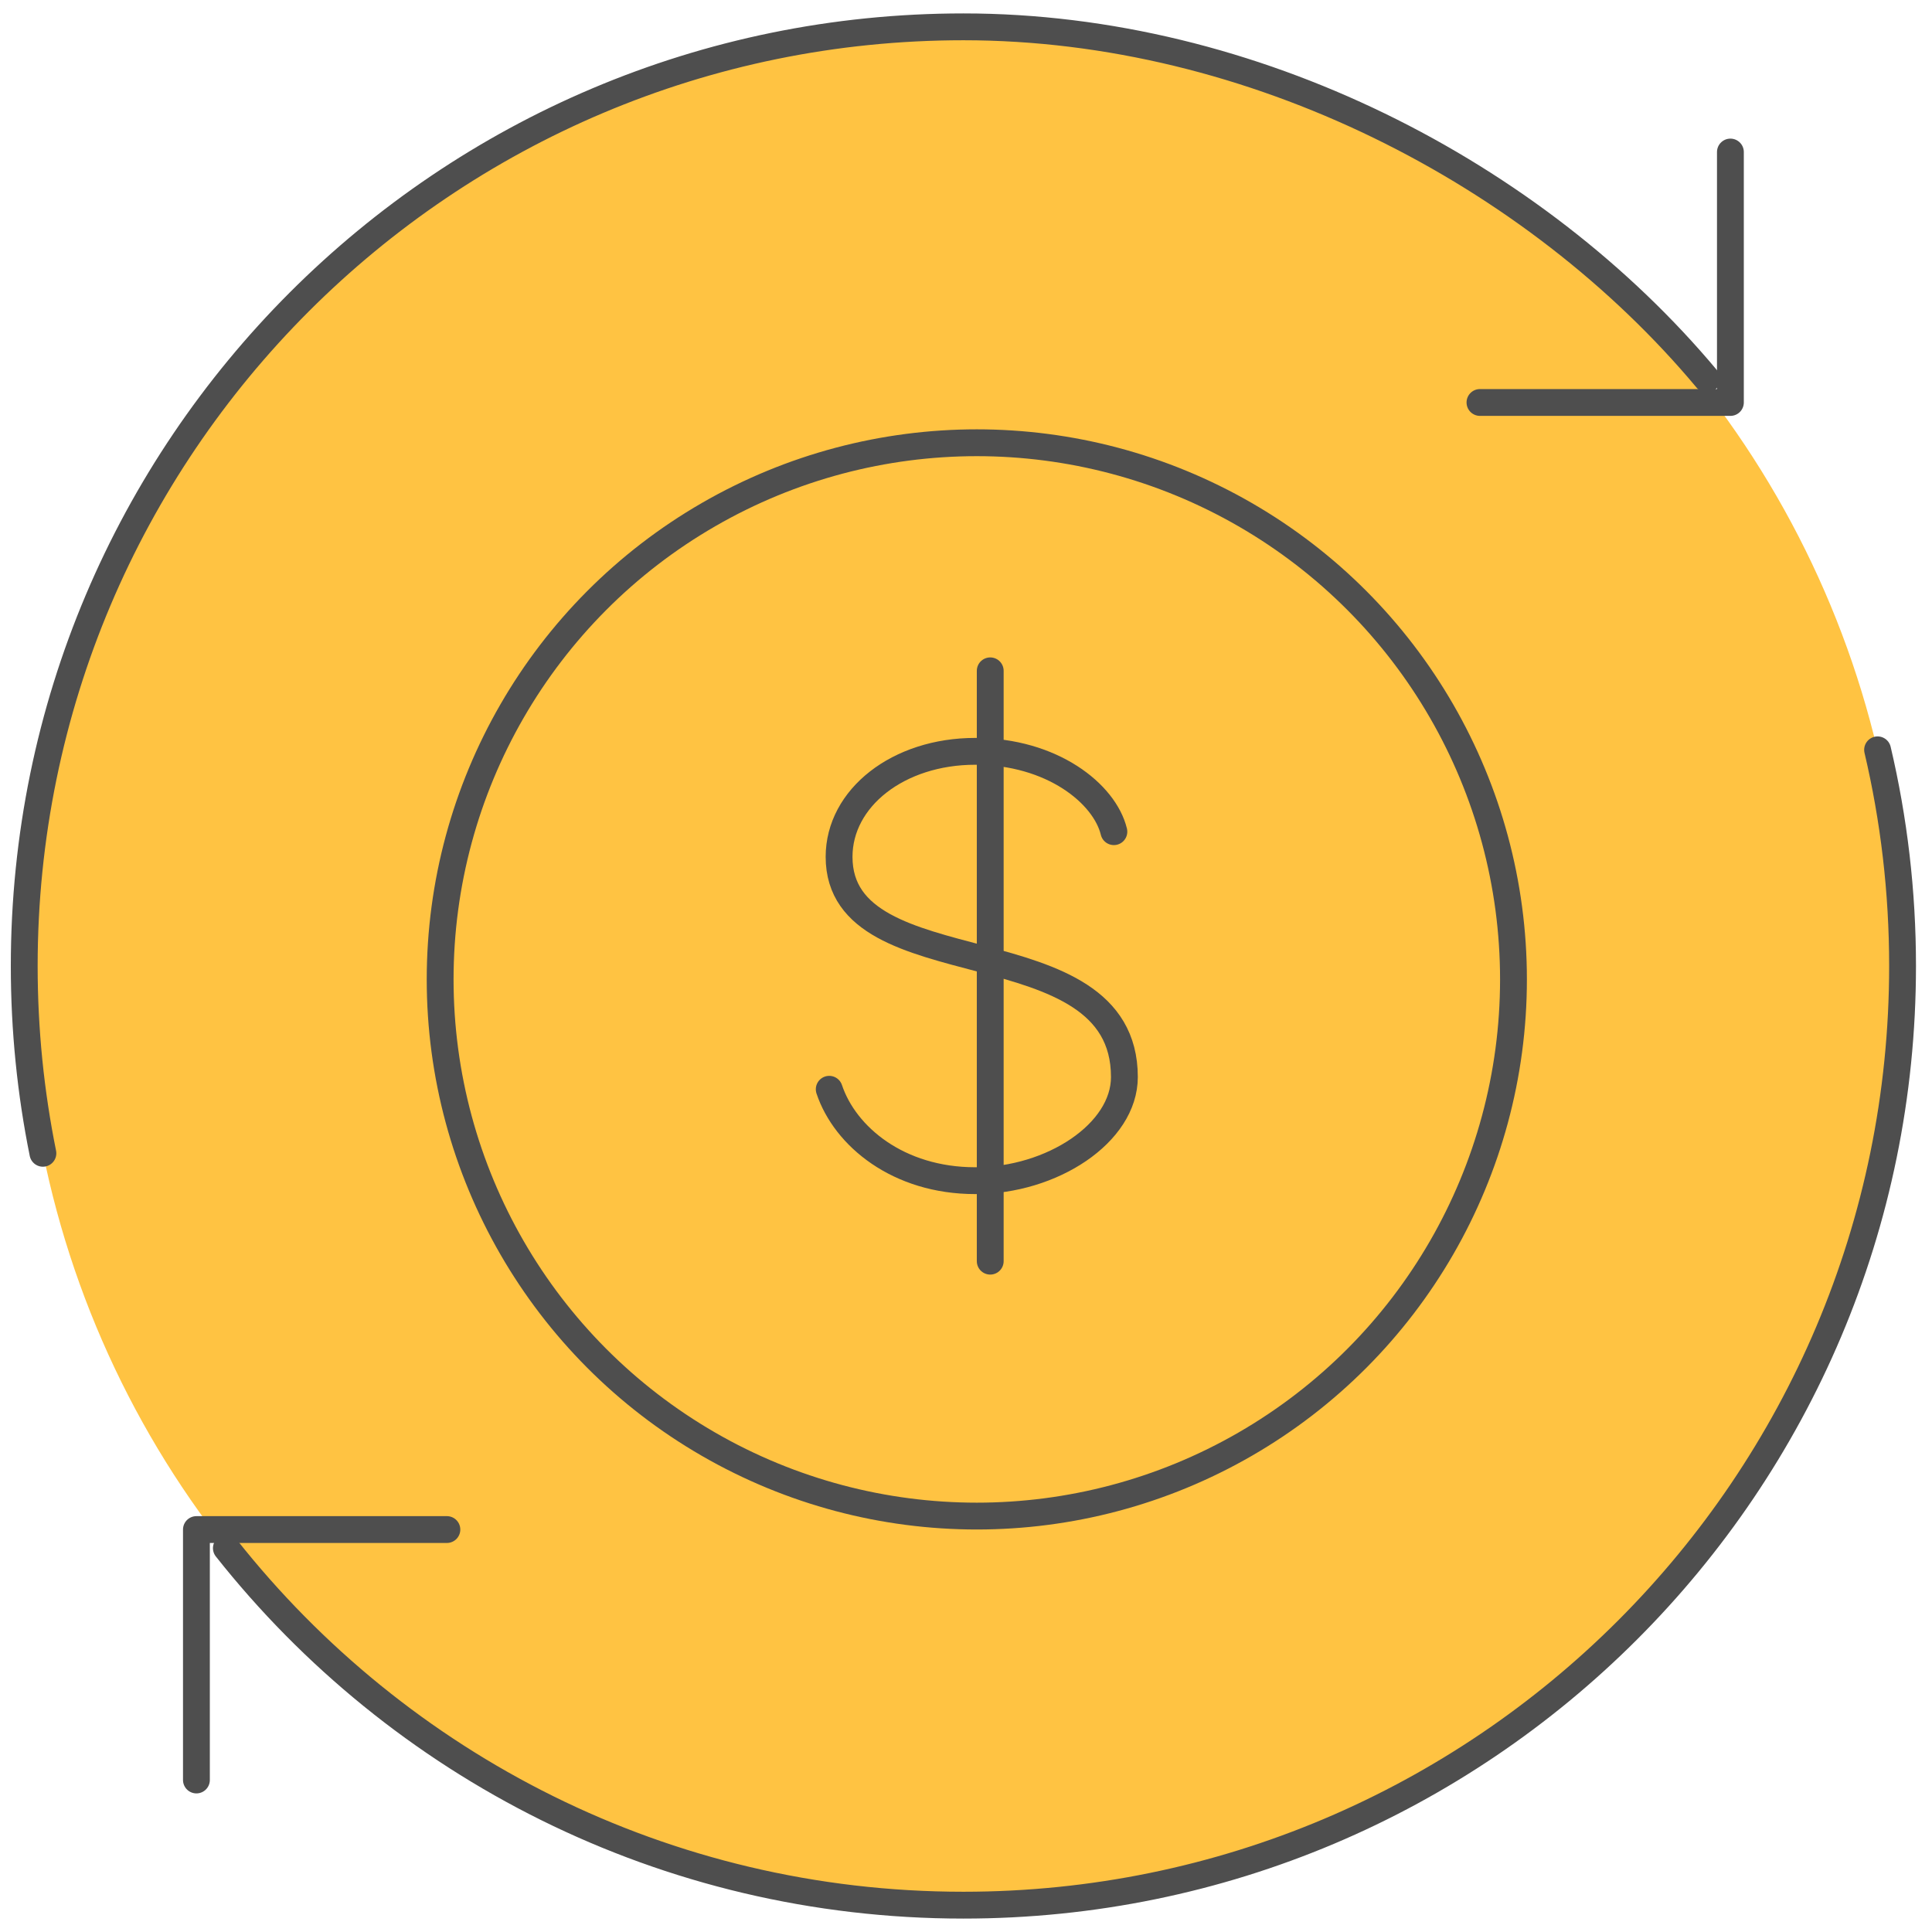 <svg width="72" height="72" viewBox="0 0 72 72" fill="none" xmlns="http://www.w3.org/2000/svg">
<circle cx="35.903" cy="36" r="35" fill="#FFC342"/>
<path d="M63.611 14.125C57.191 6.445 46.697 1 35.903 1C16.573 1 0.903 16.67 0.903 36C0.903 38.39 1.143 40.724 1.599 42.98M69.972 27.944C70.581 30.531 70.903 33.227 70.903 36C70.903 55.33 55.233 71 35.903 71C24.767 71 14.846 65.799 8.436 57.695" stroke="#4E4E4E" stroke-linecap="round"/>
<path d="M64.487 5.666V14.999H55.154" stroke="#4E4E4E" stroke-linecap="round" stroke-linejoin="round"/>
<path d="M16.654 57.002H7.32V66.335" stroke="#4E4E4E" stroke-linecap="round" stroke-linejoin="round"/>
<path d="M36.903 25V47" stroke="#4E4E4E" stroke-linecap="round"/>
<path d="M41.511 30.994C41.168 29.577 39.208 28 36.342 28C33.475 28 31.27 29.737 31.27 31.932C31.27 36.914 41.903 34.354 41.903 40.137C41.903 42.227 39.208 44 36.342 44C33.476 44 31.491 42.354 30.903 40.594" stroke="#4E4E4E" stroke-linecap="round" stroke-linejoin="round"/>
<circle cx="36.403" cy="36.5" r="20" stroke="#4E4E4E"/>
</svg>

